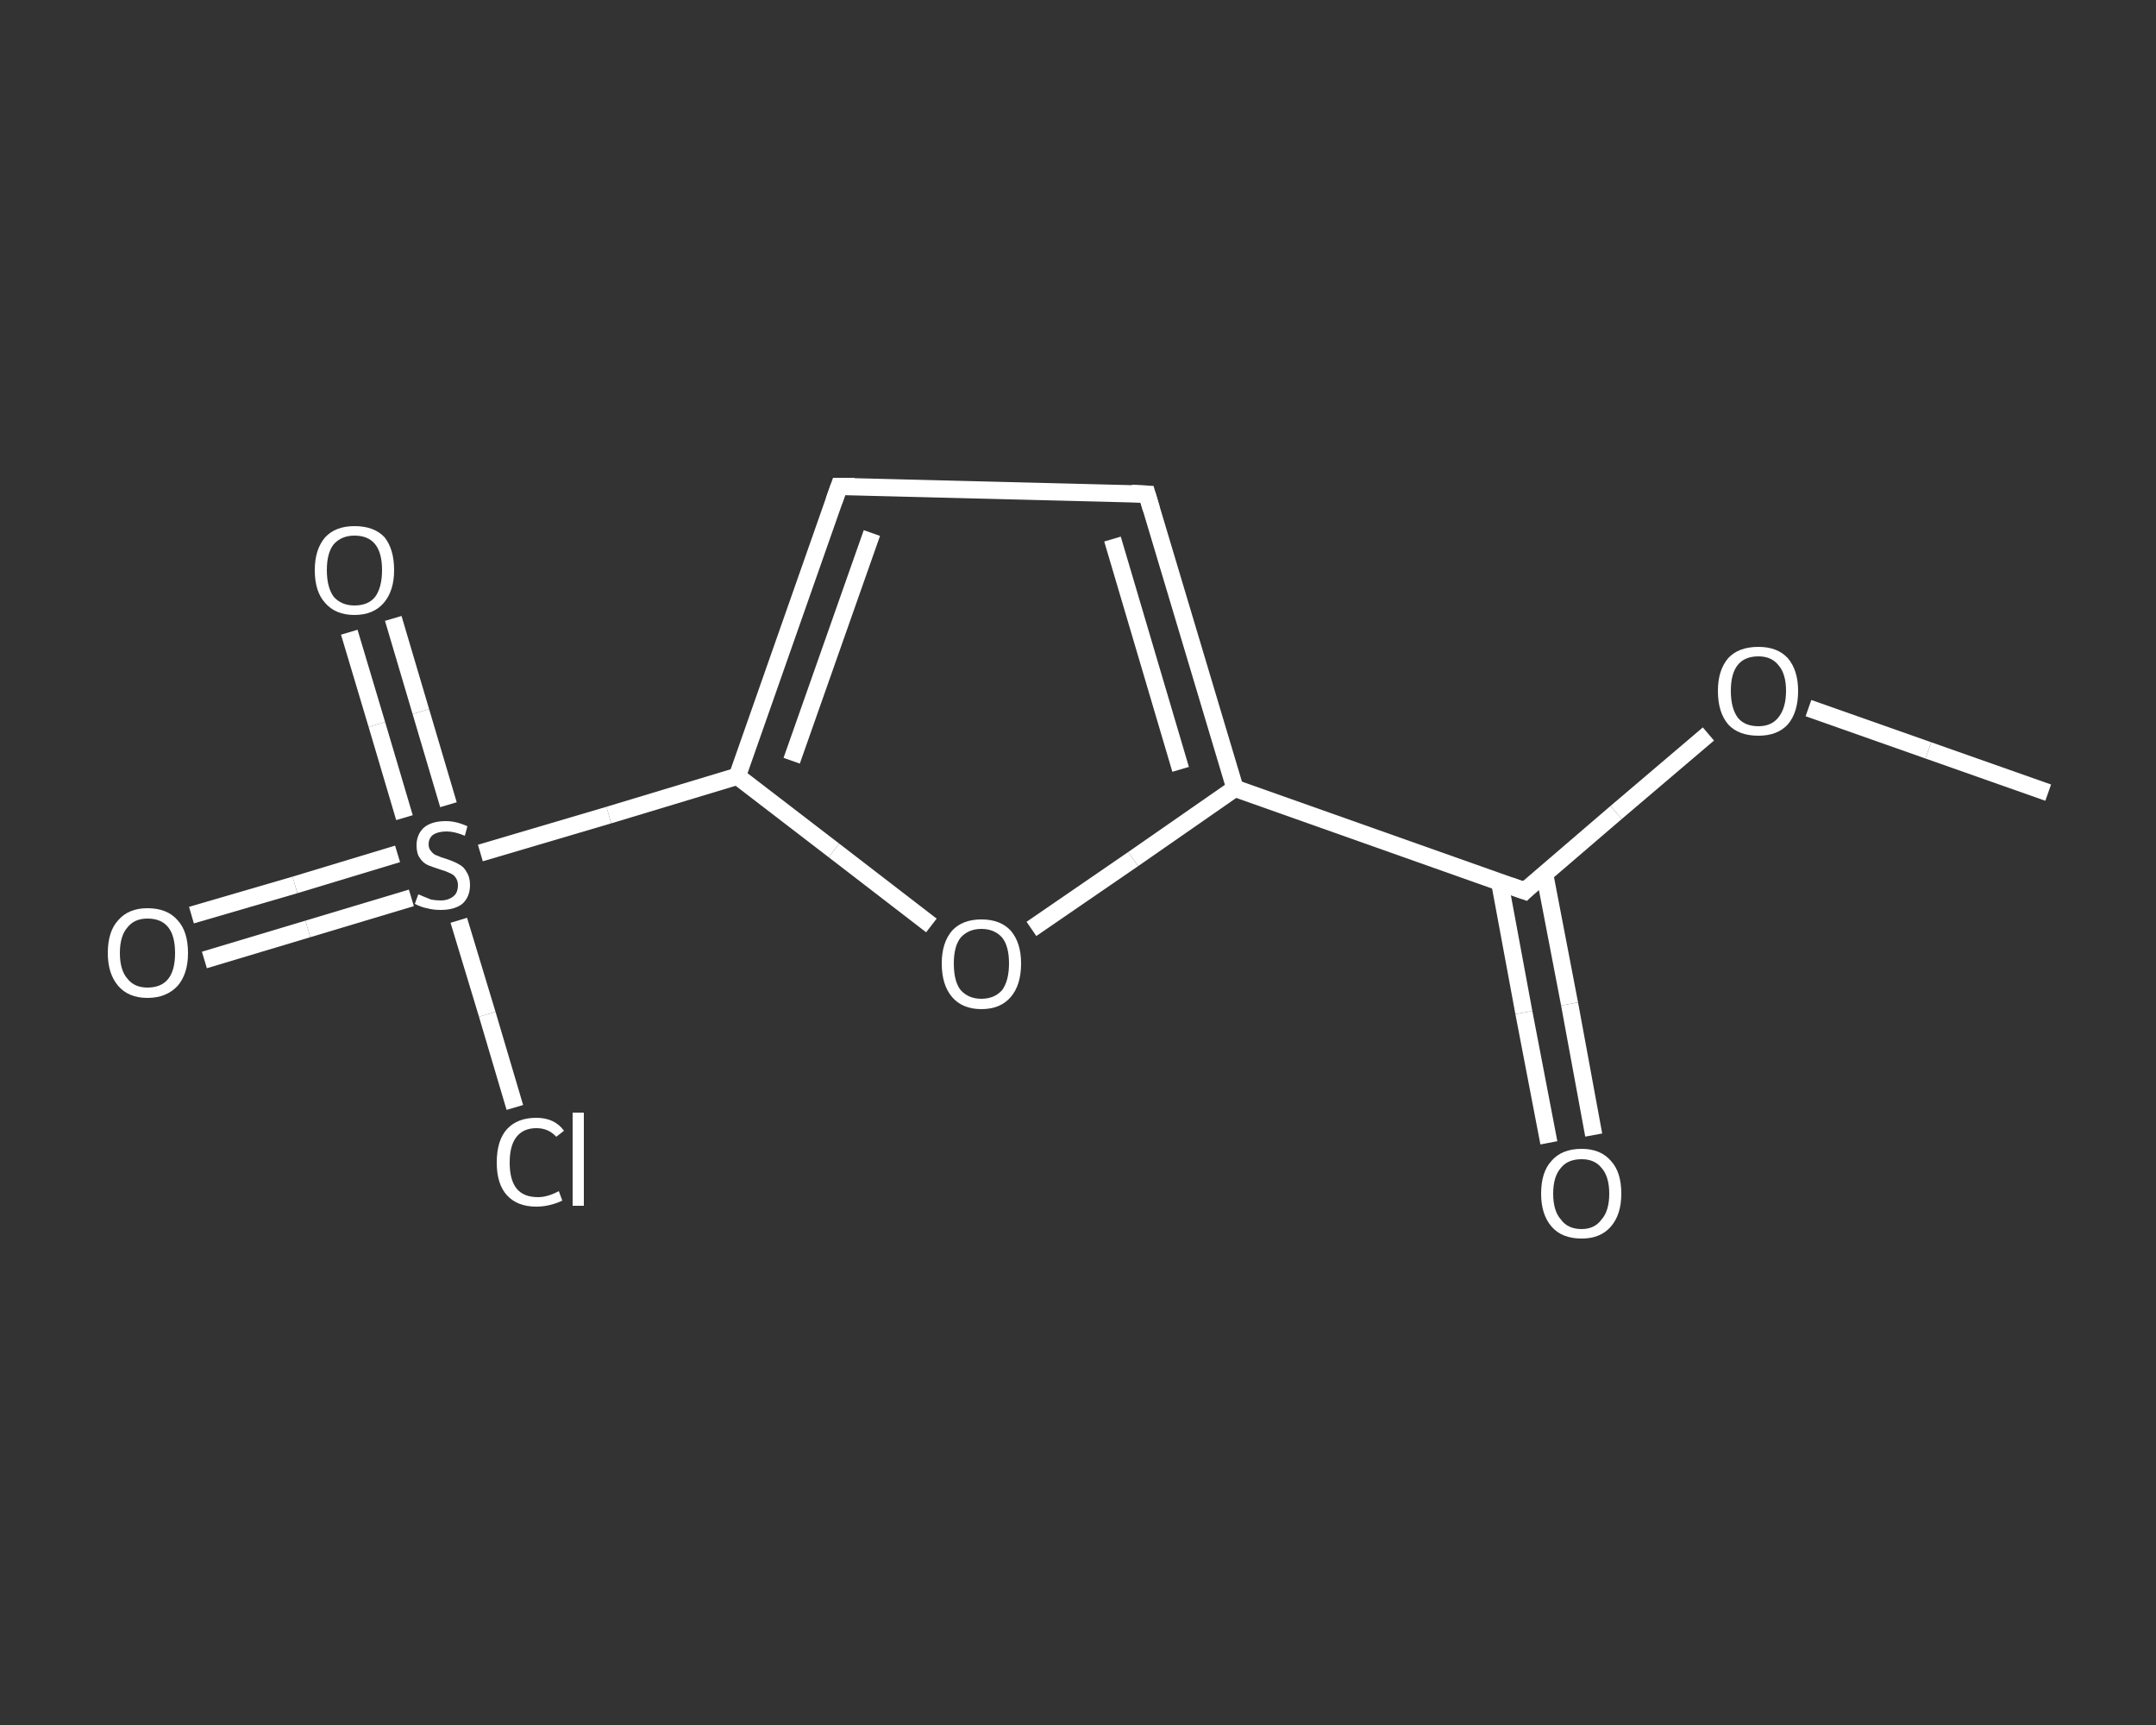 <?xml version='1.0' encoding='iso-8859-1'?>
<svg version='1.1' baseProfile='full'
              xmlns='http://www.w3.org/2000/svg'
                      xmlns:rdkit='http://www.rdkit.org/xml'
                      xmlns:xlink='http://www.w3.org/1999/xlink'
                  xml:space='preserve'
width='250px' height='200px' viewBox='0 0 250 200'>
<rect x="0" y="0" width="250" height="200" fill="#333333" stroke="none"/>
<!-- END OF HEADER -->
<rect style='opacity:1.0;fill:transparent;stroke:none' width='250.0' height='200.0' x='0.0' y='0.0'> </rect>
<path class='bond-0 atom-0 atom-1' d='M 237.5,91.9 L 223.6,87.0' style='fill:none;fill-rule:evenodd;stroke:#FFFFFF;stroke-width:2.0px;stroke-linecap:butt;stroke-linejoin:miter;stroke-opacity:1' />
<path class='bond-0 atom-0 atom-1' d='M 223.6,87.0 L 209.7,82.1' style='fill:none;fill-rule:evenodd;stroke:#FFFFFF;stroke-width:2.0px;stroke-linecap:butt;stroke-linejoin:miter;stroke-opacity:1' />
<path class='bond-1 atom-1 atom-2' d='M 198.1,85.1 L 187.4,94.2' style='fill:none;fill-rule:evenodd;stroke:#FFFFFF;stroke-width:2.0px;stroke-linecap:butt;stroke-linejoin:miter;stroke-opacity:1' />
<path class='bond-1 atom-1 atom-2' d='M 187.4,94.2 L 176.8,103.3' style='fill:none;fill-rule:evenodd;stroke:#FFFFFF;stroke-width:2.0px;stroke-linecap:butt;stroke-linejoin:miter;stroke-opacity:1' />
<path class='bond-2 atom-2 atom-3' d='M 173.9,102.3 L 176.7,117.4' style='fill:none;fill-rule:evenodd;stroke:#FFFFFF;stroke-width:2.0px;stroke-linecap:butt;stroke-linejoin:miter;stroke-opacity:1' />
<path class='bond-2 atom-2 atom-3' d='M 176.7,117.4 L 179.6,132.5' style='fill:none;fill-rule:evenodd;stroke:#FFFFFF;stroke-width:2.0px;stroke-linecap:butt;stroke-linejoin:miter;stroke-opacity:1' />
<path class='bond-2 atom-2 atom-3' d='M 179.1,101.3 L 182.0,116.4' style='fill:none;fill-rule:evenodd;stroke:#FFFFFF;stroke-width:2.0px;stroke-linecap:butt;stroke-linejoin:miter;stroke-opacity:1' />
<path class='bond-2 atom-2 atom-3' d='M 182.0,116.4 L 184.8,131.6' style='fill:none;fill-rule:evenodd;stroke:#FFFFFF;stroke-width:2.0px;stroke-linecap:butt;stroke-linejoin:miter;stroke-opacity:1' />
<path class='bond-3 atom-2 atom-4' d='M 176.8,103.3 L 143.2,91.4' style='fill:none;fill-rule:evenodd;stroke:#FFFFFF;stroke-width:2.0px;stroke-linecap:butt;stroke-linejoin:miter;stroke-opacity:1' />
<path class='bond-4 atom-4 atom-5' d='M 143.2,91.4 L 133.0,57.3' style='fill:none;fill-rule:evenodd;stroke:#FFFFFF;stroke-width:2.0px;stroke-linecap:butt;stroke-linejoin:miter;stroke-opacity:1' />
<path class='bond-4 atom-4 atom-5' d='M 136.9,89.2 L 129.0,62.5' style='fill:none;fill-rule:evenodd;stroke:#FFFFFF;stroke-width:2.0px;stroke-linecap:butt;stroke-linejoin:miter;stroke-opacity:1' />
<path class='bond-5 atom-5 atom-6' d='M 133.0,57.3 L 97.3,56.4' style='fill:none;fill-rule:evenodd;stroke:#FFFFFF;stroke-width:2.0px;stroke-linecap:butt;stroke-linejoin:miter;stroke-opacity:1' />
<path class='bond-6 atom-6 atom-7' d='M 97.3,56.4 L 85.5,90.0' style='fill:none;fill-rule:evenodd;stroke:#FFFFFF;stroke-width:2.0px;stroke-linecap:butt;stroke-linejoin:miter;stroke-opacity:1' />
<path class='bond-6 atom-6 atom-7' d='M 101.1,61.8 L 91.8,88.2' style='fill:none;fill-rule:evenodd;stroke:#FFFFFF;stroke-width:2.0px;stroke-linecap:butt;stroke-linejoin:miter;stroke-opacity:1' />
<path class='bond-7 atom-7 atom-8' d='M 85.5,90.0 L 70.6,94.5' style='fill:none;fill-rule:evenodd;stroke:#FFFFFF;stroke-width:2.0px;stroke-linecap:butt;stroke-linejoin:miter;stroke-opacity:1' />
<path class='bond-7 atom-7 atom-8' d='M 70.6,94.5 L 55.7,98.9' style='fill:none;fill-rule:evenodd;stroke:#FFFFFF;stroke-width:2.0px;stroke-linecap:butt;stroke-linejoin:miter;stroke-opacity:1' />
<path class='bond-8 atom-8 atom-9' d='M 46.1,99.0 L 34.2,102.6' style='fill:none;fill-rule:evenodd;stroke:#FFFFFF;stroke-width:2.0px;stroke-linecap:butt;stroke-linejoin:miter;stroke-opacity:1' />
<path class='bond-8 atom-8 atom-9' d='M 34.2,102.6 L 22.2,106.1' style='fill:none;fill-rule:evenodd;stroke:#FFFFFF;stroke-width:2.0px;stroke-linecap:butt;stroke-linejoin:miter;stroke-opacity:1' />
<path class='bond-8 atom-8 atom-9' d='M 47.7,104.1 L 35.7,107.7' style='fill:none;fill-rule:evenodd;stroke:#FFFFFF;stroke-width:2.0px;stroke-linecap:butt;stroke-linejoin:miter;stroke-opacity:1' />
<path class='bond-8 atom-8 atom-9' d='M 35.7,107.7 L 23.7,111.3' style='fill:none;fill-rule:evenodd;stroke:#FFFFFF;stroke-width:2.0px;stroke-linecap:butt;stroke-linejoin:miter;stroke-opacity:1' />
<path class='bond-9 atom-8 atom-10' d='M 52.0,93.3 L 48.8,82.5' style='fill:none;fill-rule:evenodd;stroke:#FFFFFF;stroke-width:2.0px;stroke-linecap:butt;stroke-linejoin:miter;stroke-opacity:1' />
<path class='bond-9 atom-8 atom-10' d='M 48.8,82.5 L 45.6,71.7' style='fill:none;fill-rule:evenodd;stroke:#FFFFFF;stroke-width:2.0px;stroke-linecap:butt;stroke-linejoin:miter;stroke-opacity:1' />
<path class='bond-9 atom-8 atom-10' d='M 46.9,94.8 L 43.7,84.0' style='fill:none;fill-rule:evenodd;stroke:#FFFFFF;stroke-width:2.0px;stroke-linecap:butt;stroke-linejoin:miter;stroke-opacity:1' />
<path class='bond-9 atom-8 atom-10' d='M 43.7,84.0 L 40.5,73.3' style='fill:none;fill-rule:evenodd;stroke:#FFFFFF;stroke-width:2.0px;stroke-linecap:butt;stroke-linejoin:miter;stroke-opacity:1' />
<path class='bond-10 atom-8 atom-11' d='M 53.2,106.7 L 56.5,117.6' style='fill:none;fill-rule:evenodd;stroke:#FFFFFF;stroke-width:2.0px;stroke-linecap:butt;stroke-linejoin:miter;stroke-opacity:1' />
<path class='bond-10 atom-8 atom-11' d='M 56.5,117.6 L 59.7,128.4' style='fill:none;fill-rule:evenodd;stroke:#FFFFFF;stroke-width:2.0px;stroke-linecap:butt;stroke-linejoin:miter;stroke-opacity:1' />
<path class='bond-11 atom-7 atom-12' d='M 85.5,90.0 L 96.7,98.6' style='fill:none;fill-rule:evenodd;stroke:#FFFFFF;stroke-width:2.0px;stroke-linecap:butt;stroke-linejoin:miter;stroke-opacity:1' />
<path class='bond-11 atom-7 atom-12' d='M 96.7,98.6 L 108.0,107.3' style='fill:none;fill-rule:evenodd;stroke:#FFFFFF;stroke-width:2.0px;stroke-linecap:butt;stroke-linejoin:miter;stroke-opacity:1' />
<path class='bond-12 atom-12 atom-4' d='M 119.6,107.7 L 131.4,99.6' style='fill:none;fill-rule:evenodd;stroke:#FFFFFF;stroke-width:2.0px;stroke-linecap:butt;stroke-linejoin:miter;stroke-opacity:1' />
<path class='bond-12 atom-12 atom-4' d='M 131.4,99.6 L 143.2,91.4' style='fill:none;fill-rule:evenodd;stroke:#FFFFFF;stroke-width:2.0px;stroke-linecap:butt;stroke-linejoin:miter;stroke-opacity:1' />
<path d='M 177.3,102.8 L 176.8,103.3 L 175.1,102.7' style='fill:none;stroke:#FFFFFF;stroke-width:2.0px;stroke-linecap:butt;stroke-linejoin:miter;stroke-opacity:1;' />
<path d='M 133.5,59.0 L 133.0,57.3 L 131.2,57.2' style='fill:none;stroke:#FFFFFF;stroke-width:2.0px;stroke-linecap:butt;stroke-linejoin:miter;stroke-opacity:1;' />
<path d='M 99.1,56.4 L 97.3,56.4 L 96.7,58.1' style='fill:none;stroke:#FFFFFF;stroke-width:2.0px;stroke-linecap:butt;stroke-linejoin:miter;stroke-opacity:1;' />
<path class='atom-1' d='M 199.2 80.1
Q 199.2 77.7, 200.4 76.3
Q 201.6 75.0, 203.9 75.0
Q 206.1 75.0, 207.3 76.3
Q 208.5 77.7, 208.5 80.1
Q 208.5 82.6, 207.3 84.0
Q 206.1 85.3, 203.9 85.3
Q 201.6 85.3, 200.4 84.0
Q 199.2 82.6, 199.2 80.1
M 203.9 84.2
Q 205.4 84.2, 206.2 83.2
Q 207.1 82.1, 207.1 80.1
Q 207.1 78.1, 206.2 77.1
Q 205.4 76.1, 203.9 76.1
Q 202.3 76.1, 201.5 77.1
Q 200.7 78.1, 200.7 80.1
Q 200.7 82.1, 201.5 83.2
Q 202.3 84.2, 203.9 84.2
' fill='#FFFFFF'/>
<path class='atom-3' d='M 178.7 138.4
Q 178.7 135.9, 179.9 134.6
Q 181.1 133.2, 183.4 133.2
Q 185.6 133.2, 186.8 134.6
Q 188.0 135.9, 188.0 138.4
Q 188.0 140.8, 186.8 142.2
Q 185.6 143.6, 183.4 143.6
Q 181.1 143.6, 179.9 142.2
Q 178.7 140.8, 178.7 138.4
M 183.4 142.5
Q 184.9 142.5, 185.7 141.4
Q 186.6 140.4, 186.6 138.4
Q 186.6 136.4, 185.7 135.4
Q 184.9 134.4, 183.4 134.4
Q 181.8 134.4, 181.0 135.4
Q 180.1 136.4, 180.1 138.4
Q 180.1 140.4, 181.0 141.4
Q 181.8 142.5, 183.4 142.5
' fill='#FFFFFF'/>
<path class='atom-8' d='M 48.5 103.7
Q 48.6 103.7, 49.0 103.9
Q 49.5 104.1, 50.0 104.3
Q 50.6 104.4, 51.1 104.4
Q 52.0 104.4, 52.6 103.9
Q 53.1 103.5, 53.1 102.6
Q 53.1 102.1, 52.8 101.7
Q 52.6 101.4, 52.1 101.2
Q 51.7 101.0, 51.0 100.8
Q 50.1 100.5, 49.6 100.3
Q 49.0 100.0, 48.7 99.5
Q 48.3 99.0, 48.3 98.0
Q 48.3 96.8, 49.1 96.0
Q 50.0 95.2, 51.7 95.2
Q 52.9 95.2, 54.2 95.8
L 53.9 96.9
Q 52.7 96.4, 51.8 96.4
Q 50.8 96.4, 50.2 96.8
Q 49.7 97.2, 49.7 97.9
Q 49.7 98.4, 50.0 98.7
Q 50.3 99.1, 50.7 99.2
Q 51.1 99.4, 51.8 99.6
Q 52.7 99.9, 53.2 100.2
Q 53.8 100.5, 54.1 101.1
Q 54.5 101.7, 54.5 102.6
Q 54.5 104.0, 53.6 104.8
Q 52.7 105.5, 51.1 105.5
Q 50.2 105.5, 49.5 105.3
Q 48.9 105.2, 48.1 104.8
L 48.5 103.7
' fill='#FFFFFF'/>
<path class='atom-9' d='M 12.5 110.5
Q 12.5 108.0, 13.7 106.7
Q 14.9 105.3, 17.1 105.3
Q 19.4 105.3, 20.6 106.7
Q 21.8 108.0, 21.8 110.5
Q 21.8 112.9, 20.6 114.3
Q 19.3 115.7, 17.1 115.7
Q 14.9 115.7, 13.7 114.3
Q 12.5 112.9, 12.5 110.5
M 17.1 114.5
Q 18.7 114.5, 19.5 113.5
Q 20.3 112.5, 20.3 110.5
Q 20.3 108.5, 19.5 107.5
Q 18.7 106.5, 17.1 106.5
Q 15.6 106.5, 14.8 107.5
Q 13.9 108.5, 13.9 110.5
Q 13.9 112.5, 14.8 113.5
Q 15.6 114.5, 17.1 114.5
' fill='#FFFFFF'/>
<path class='atom-10' d='M 36.5 66.1
Q 36.5 63.7, 37.7 62.3
Q 38.9 61.0, 41.1 61.0
Q 43.4 61.0, 44.6 62.3
Q 45.7 63.7, 45.7 66.1
Q 45.7 68.5, 44.5 69.9
Q 43.3 71.3, 41.1 71.3
Q 38.9 71.3, 37.7 69.9
Q 36.5 68.6, 36.5 66.1
M 41.1 70.2
Q 42.7 70.2, 43.5 69.2
Q 44.3 68.1, 44.3 66.1
Q 44.3 64.1, 43.5 63.1
Q 42.7 62.1, 41.1 62.1
Q 39.6 62.1, 38.7 63.1
Q 37.9 64.1, 37.9 66.1
Q 37.9 68.1, 38.7 69.2
Q 39.6 70.2, 41.1 70.2
' fill='#FFFFFF'/>
<path class='atom-11' d='M 57.6 134.8
Q 57.6 132.2, 58.8 130.9
Q 60.0 129.6, 62.2 129.6
Q 64.3 129.6, 65.4 131.1
L 64.5 131.8
Q 63.6 130.8, 62.2 130.8
Q 60.7 130.8, 59.9 131.8
Q 59.1 132.8, 59.1 134.8
Q 59.1 136.8, 59.9 137.8
Q 60.7 138.8, 62.4 138.8
Q 63.5 138.8, 64.8 138.1
L 65.2 139.2
Q 64.6 139.5, 63.8 139.7
Q 63.0 139.9, 62.2 139.9
Q 60.0 139.9, 58.8 138.6
Q 57.6 137.3, 57.6 134.8
' fill='#FFFFFF'/>
<path class='atom-11' d='M 66.4 129.0
L 67.7 129.0
L 67.7 139.8
L 66.4 139.8
L 66.4 129.0
' fill='#FFFFFF'/>
<path class='atom-12' d='M 109.2 111.7
Q 109.2 109.3, 110.4 107.9
Q 111.6 106.6, 113.8 106.6
Q 116.0 106.6, 117.2 107.9
Q 118.4 109.3, 118.4 111.7
Q 118.4 114.2, 117.2 115.6
Q 116.0 117.0, 113.8 117.0
Q 111.6 117.0, 110.4 115.6
Q 109.2 114.2, 109.2 111.7
M 113.8 115.8
Q 115.3 115.8, 116.2 114.8
Q 117.0 113.7, 117.0 111.7
Q 117.0 109.7, 116.2 108.7
Q 115.3 107.7, 113.8 107.7
Q 112.3 107.7, 111.4 108.7
Q 110.6 109.7, 110.6 111.7
Q 110.6 113.8, 111.4 114.8
Q 112.3 115.8, 113.8 115.8
' fill='#FFFFFF'/>
</svg>
